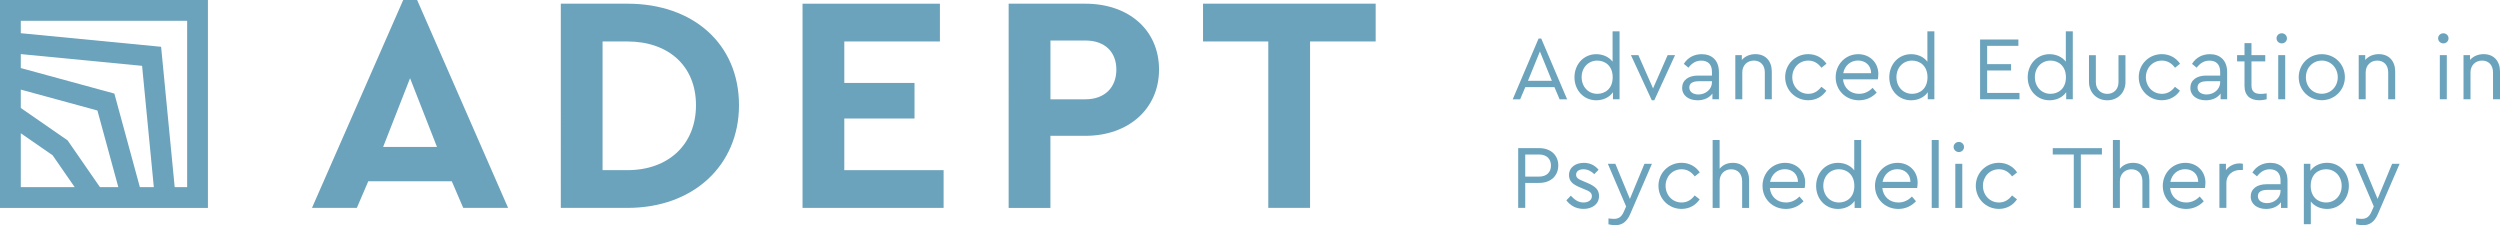 <svg xmlns="http://www.w3.org/2000/svg" id="Layer_2" data-name="Layer 2" viewBox="0 0 662.62 59.7"><defs><style>      .cls-1 {        fill: #6ba3bc;      }    </style></defs><g id="Artwork"><g><g><path class="cls-1" d="M119.75,48.05h-22.14l-3.03,7.05h-11.89L106.87,0h3.69l24.11,55.1h-11.89l-3.03-7.05Zm-11.07-27.31l-7.13,18.2h14.27l-7.13-18.2Z"></path><path class="cls-1" d="M195.87,27.88c0,15.99-12.14,27.22-29.52,27.22h-17.71V.98h17.71c17.38,0,29.52,10.66,29.52,26.9Zm-36.16-16.89V45.1h6.56c10.91,0,18.2-6.81,18.2-17.22s-7.3-16.89-18.2-16.89h-6.56Z"></path><path class="cls-1" d="M249.12,10.99h-25.34v10.99h18.61v9.43h-18.61v13.69h26.32v10h-37.39V.98h36.41V10.99Z"></path><path class="cls-1" d="M307.2,18.45c0,10.41-8.12,17.55-19.52,17.55h-9.27v19.11h-11.07V.98h20.34c11.4,0,19.52,6.89,19.52,17.47Zm-28.78-7.71v15.58h9.27c5.17,0,8.2-3.2,8.2-7.87s-3.03-7.71-8.2-7.71h-9.27Z"></path><path class="cls-1" d="M364.61,10.99h-17.38V55.1h-11.07V10.99h-17.3V.98h45.76V10.99Z"></path></g><g><path class="cls-1" d="M412.01,23.1h-7.73l-1.37,3.22h-1.97l6.86-16.11h.7l6.86,16.11h-1.99l-1.37-3.22Zm-3.86-9.46l-3.17,7.78h6.34l-3.17-7.78Z"></path><path class="cls-1" d="M429.26,8.31V26.31h-1.75v-1.87c-.91,1.34-2.57,2.14-4.42,2.14-3.34,0-5.78-2.66-5.78-6.1s2.45-6.12,5.78-6.12c1.78,0,3.38,.74,4.32,1.99V8.31h1.85Zm-1.82,12.17c0-3.07-2.06-4.42-4.08-4.42-2.38,0-4.15,1.85-4.15,4.39s1.75,4.42,4.15,4.42c2.02,0,4.08-1.32,4.08-4.39Z"></path><path class="cls-1" d="M443.97,14.62l-5.5,11.95h-.67l-5.52-11.95h1.97l3.89,8.81,3.86-8.81h1.97Z"></path><path class="cls-1" d="M455.6,19.11v7.2h-1.73v-1.51c-.84,1.13-2.21,1.78-3.94,1.78-2.35,0-4.08-1.25-4.08-3.29s1.66-3.26,4.2-3.26h3.7v-1.01c0-1.97-1.1-2.95-2.83-2.95-1.46,0-2.5,.7-3.41,1.87l-1.22-1.01c1.1-1.78,2.88-2.57,4.75-2.57,2.66,0,4.56,1.61,4.56,4.75Zm-1.85,2.71v-.29h-3.48c-1.63,0-2.52,.55-2.52,1.66,0,1.25,1.13,1.85,2.42,1.85,1.92,0,3.58-1.39,3.58-3.22Z"></path><path class="cls-1" d="M469.61,18.97v7.34h-1.85v-7.13c0-1.85-1.1-3.12-2.9-3.12s-3.07,1.3-3.07,3.12v7.13h-1.85V14.62h1.73v1.27c.82-.96,2.09-1.54,3.6-1.54,2.76,0,4.34,1.9,4.34,4.61Z"></path><path class="cls-1" d="M484.09,16.9l-1.32,1.06c-.86-1.15-1.97-1.9-3.48-1.9-2.45,0-4.25,1.94-4.25,4.39s1.8,4.42,4.25,4.42c1.49,0,2.59-.72,3.46-1.87l1.32,1.03c-1.03,1.54-2.71,2.54-4.8,2.54-3.41,0-6.12-2.69-6.12-6.12s2.71-6.1,6.12-6.1c2.11,0,3.79,1.01,4.83,2.54Z"></path><path class="cls-1" d="M497.7,21.03h-9.22c.24,2.33,1.97,3.84,4.27,3.84,1.46,0,2.62-.62,3.58-1.58l1.08,1.25c-1.18,1.25-2.76,2.04-4.68,2.04-3.53,0-6.19-2.66-6.19-6.1s2.62-6.12,5.98-6.12c3,0,5.33,2.16,5.33,5.28,0,.62-.1,1.18-.14,1.39Zm-9.15-1.63h7.39c-.02-2.16-1.61-3.36-3.48-3.36-1.97,0-3.53,1.34-3.91,3.36Z"></path><path class="cls-1" d="M512.7,8.31V26.31h-1.75v-1.87c-.91,1.34-2.57,2.14-4.42,2.14-3.34,0-5.78-2.66-5.78-6.1s2.45-6.12,5.78-6.12c1.78,0,3.38,.74,4.32,1.99V8.31h1.85Zm-1.82,12.17c0-3.07-2.06-4.42-4.08-4.42-2.38,0-4.15,1.85-4.15,4.39s1.75,4.42,4.15,4.42c2.02,0,4.08-1.32,4.08-4.39Z"></path><path class="cls-1" d="M534.97,12.15h-8.28v4.85h6.34v1.68h-6.34v5.95h8.57v1.68h-10.44V10.47h10.15v1.68Z"></path><path class="cls-1" d="M549.39,8.31V26.31h-1.75v-1.87c-.91,1.34-2.57,2.14-4.42,2.14-3.34,0-5.78-2.66-5.78-6.1s2.45-6.12,5.78-6.12c1.78,0,3.38,.74,4.32,1.99V8.31h1.85Zm-1.82,12.17c0-3.07-2.06-4.42-4.08-4.42-2.38,0-4.15,1.85-4.15,4.39s1.75,4.42,4.15,4.42c2.02,0,4.08-1.32,4.08-4.39Z"></path><path class="cls-1" d="M563.36,21.66c0,3-2.14,4.92-4.83,4.92s-4.85-1.92-4.85-4.92v-7.03h1.82v7.15c0,1.92,1.34,3.1,3.02,3.1s2.98-1.18,2.98-3.1v-7.15h1.85v7.03Z"></path><path class="cls-1" d="M577.81,16.9l-1.32,1.06c-.86-1.15-1.97-1.9-3.48-1.9-2.45,0-4.25,1.94-4.25,4.39s1.8,4.42,4.25,4.42c1.49,0,2.59-.72,3.46-1.87l1.32,1.03c-1.03,1.54-2.71,2.54-4.8,2.54-3.41,0-6.12-2.69-6.12-6.12s2.71-6.1,6.12-6.1c2.11,0,3.79,1.01,4.83,2.54Z"></path><path class="cls-1" d="M590.3,19.11v7.2h-1.73v-1.51c-.84,1.13-2.21,1.78-3.94,1.78-2.35,0-4.08-1.25-4.08-3.29s1.66-3.26,4.2-3.26h3.7v-1.01c0-1.97-1.1-2.95-2.83-2.95-1.46,0-2.5,.7-3.41,1.87l-1.22-1.01c1.1-1.78,2.88-2.57,4.75-2.57,2.66,0,4.56,1.61,4.56,4.75Zm-1.85,2.71v-.29h-3.48c-1.63,0-2.52,.55-2.52,1.66,0,1.25,1.13,1.85,2.42,1.85,1.92,0,3.58-1.39,3.58-3.22Z"></path><path class="cls-1" d="M600.78,24.75v1.56c-.6,.14-1.2,.26-1.94,.26-2.3,0-3.94-1.13-3.94-3.79v-6.5h-1.97v-1.66h1.97v-3.19h1.85v3.19h3.65v1.66h-3.65v6.38c0,1.75,1.01,2.23,2.47,2.23,.46,0,.96-.05,1.56-.14Z"></path><path class="cls-1" d="M606.15,10.16c0,.77-.62,1.34-1.37,1.34s-1.39-.58-1.39-1.34,.62-1.34,1.39-1.34,1.37,.6,1.37,1.34Zm-.46,16.15h-1.85V14.62h1.85v11.69Z"></path><path class="cls-1" d="M621.51,20.46c0,3.41-2.74,6.1-6.14,6.1-3.38-.02-6.1-2.66-6.1-6.1s2.69-6.1,6.12-6.1,6.12,2.66,6.12,6.1Zm-10.34,.02c0,2.47,1.78,4.37,4.2,4.37s4.25-1.92,4.25-4.37-1.82-4.42-4.22-4.42-4.25,1.92-4.22,4.42Z"></path><path class="cls-1" d="M634.84,18.97v7.34h-1.85v-7.13c0-1.85-1.1-3.12-2.9-3.12s-3.07,1.3-3.07,3.12v7.13h-1.85V14.62h1.73v1.27c.82-.96,2.09-1.54,3.6-1.54,2.76,0,4.34,1.9,4.34,4.61Z"></path><path class="cls-1" d="M648.98,10.16c0,.77-.62,1.34-1.37,1.34s-1.39-.58-1.39-1.34,.62-1.34,1.39-1.34,1.37,.6,1.37,1.34Zm-.46,16.15h-1.85V14.62h1.85v11.69Z"></path><path class="cls-1" d="M662.62,18.97v7.34h-1.85v-7.13c0-1.85-1.1-3.12-2.9-3.12s-3.07,1.3-3.07,3.12v7.13h-1.85V14.62h1.73v1.27c.82-.96,2.09-1.54,3.6-1.54,2.76,0,4.34,1.9,4.34,4.61Z"></path><path class="cls-1" d="M413.02,43.85c0,2.69-1.94,4.63-5.06,4.63h-3.7v6.62h-1.87v-15.84h5.57c3.12,0,5.06,1.92,5.06,4.58Zm-8.76-2.9v5.86h3.65c2.09,0,3.17-1.22,3.17-2.93s-1.08-2.93-3.17-2.93h-3.65Z"></path><path class="cls-1" d="M423.69,45.01l-1.13,1.15c-.77-.79-1.78-1.3-2.88-1.3s-1.94,.5-1.94,1.46c0,.79,.6,1.18,1.9,1.7l1.08,.46c2.11,.89,3.1,1.8,3.1,3.46,0,2.28-1.94,3.43-4.1,3.43s-3.62-1.03-4.56-2.28l1.18-1.22c.96,1.01,1.94,1.8,3.36,1.8,1.22,0,2.23-.6,2.23-1.66s-.86-1.39-2.04-1.87l-1.13-.48c-1.78-.74-2.9-1.56-2.9-3.24,0-2.11,1.8-3.26,3.94-3.26,1.68,0,3,.72,3.91,1.85Z"></path><path class="cls-1" d="M437.84,43.42l-5.76,13.32c-.91,2.09-2.18,2.95-3.96,2.95-.58,0-1.25-.1-1.8-.24v-1.56c.55,.07,1.01,.12,1.42,.12,1.13,0,1.99-.38,2.64-1.87l.62-1.42-4.85-11.31h1.99l3.86,9.31,3.86-9.31h1.97Z"></path><path class="cls-1" d="M450.51,45.7l-1.32,1.06c-.86-1.15-1.97-1.9-3.48-1.9-2.45,0-4.25,1.94-4.25,4.39s1.8,4.42,4.25,4.42c1.49,0,2.59-.72,3.46-1.87l1.32,1.03c-1.03,1.54-2.71,2.54-4.8,2.54-3.41,0-6.12-2.69-6.12-6.12s2.71-6.1,6.12-6.1c2.11,0,3.79,1.01,4.83,2.54Z"></path><path class="cls-1" d="M463.6,47.77v7.34h-1.85v-7.1c0-1.85-1.1-3.14-2.9-3.14s-3.07,1.32-3.07,3.14v7.1h-1.85v-18h1.85v7.63c.77-.98,1.99-1.58,3.5-1.58,2.74,0,4.32,1.9,4.32,4.61Z"></path><path class="cls-1" d="M478.31,49.83h-9.22c.24,2.33,1.97,3.84,4.27,3.84,1.46,0,2.62-.62,3.58-1.58l1.08,1.25c-1.18,1.25-2.76,2.04-4.68,2.04-3.53,0-6.19-2.66-6.19-6.1s2.62-6.12,5.98-6.12c3,0,5.33,2.16,5.33,5.28,0,.62-.1,1.18-.14,1.39Zm-9.15-1.63h7.39c-.02-2.16-1.61-3.36-3.48-3.36-1.97,0-3.53,1.34-3.91,3.36Z"></path><path class="cls-1" d="M493.31,37.11v18h-1.75v-1.87c-.91,1.34-2.57,2.14-4.42,2.14-3.34,0-5.78-2.66-5.78-6.1s2.45-6.12,5.78-6.12c1.78,0,3.38,.74,4.32,1.99v-8.04h1.85Zm-1.82,12.17c0-3.07-2.06-4.42-4.08-4.42-2.38,0-4.15,1.85-4.15,4.39s1.75,4.42,4.15,4.42c2.02,0,4.08-1.32,4.08-4.39Z"></path><path class="cls-1" d="M508.12,49.83h-9.22c.24,2.33,1.97,3.84,4.27,3.84,1.46,0,2.62-.62,3.58-1.58l1.08,1.25c-1.18,1.25-2.76,2.04-4.68,2.04-3.53,0-6.19-2.66-6.19-6.1s2.62-6.12,5.98-6.12c3,0,5.33,2.16,5.33,5.28,0,.62-.1,1.18-.14,1.39Zm-9.15-1.63h7.39c-.02-2.16-1.61-3.36-3.48-3.36-1.97,0-3.53,1.34-3.91,3.36Z"></path><path class="cls-1" d="M513.85,55.11h-1.85v-18h1.85v18Z"></path><path class="cls-1" d="M520.56,38.96c0,.77-.62,1.34-1.37,1.34s-1.39-.58-1.39-1.34,.62-1.34,1.39-1.34,1.37,.6,1.37,1.34Zm-.46,16.15h-1.85v-11.69h1.85v11.69Z"></path><path class="cls-1" d="M534.62,45.7l-1.32,1.06c-.86-1.15-1.97-1.9-3.48-1.9-2.45,0-4.25,1.94-4.25,4.39s1.8,4.42,4.25,4.42c1.49,0,2.59-.72,3.46-1.87l1.32,1.03c-1.03,1.54-2.71,2.54-4.8,2.54-3.41,0-6.12-2.69-6.12-6.12s2.71-6.1,6.12-6.1c2.11,0,3.79,1.01,4.83,2.54Z"></path><path class="cls-1" d="M557.11,40.95h-5.59v14.16h-1.87v-14.16h-5.57v-1.68h13.03v1.68Z"></path><path class="cls-1" d="M569.69,47.77v7.34h-1.85v-7.1c0-1.85-1.1-3.14-2.9-3.14s-3.07,1.32-3.07,3.14v7.1h-1.85v-18h1.85v7.63c.77-.98,1.99-1.58,3.5-1.58,2.74,0,4.32,1.9,4.32,4.61Z"></path><path class="cls-1" d="M584.4,49.83h-9.22c.24,2.33,1.97,3.84,4.27,3.84,1.46,0,2.62-.62,3.58-1.58l1.08,1.25c-1.18,1.25-2.76,2.04-4.68,2.04-3.53,0-6.19-2.66-6.19-6.1s2.62-6.12,5.98-6.12c3,0,5.33,2.16,5.33,5.28,0,.62-.1,1.18-.14,1.39Zm-9.15-1.63h7.39c-.02-2.16-1.61-3.36-3.48-3.36-1.97,0-3.53,1.34-3.91,3.36Z"></path><path class="cls-1" d="M594.47,43.42v1.63h-.7c-1.9,0-3.67,1.2-3.67,3.43v6.62h-1.85v-11.69h1.73v1.68c.86-1.15,2.23-1.78,3.62-1.78,.38,0,.62,.05,.86,.1Z"></path><path class="cls-1" d="M606.3,47.91v7.2h-1.73v-1.51c-.84,1.13-2.21,1.78-3.94,1.78-2.35,0-4.08-1.25-4.08-3.29s1.66-3.26,4.2-3.26h3.7v-1.01c0-1.97-1.1-2.95-2.83-2.95-1.46,0-2.5,.7-3.41,1.87l-1.22-1.01c1.1-1.78,2.88-2.57,4.75-2.57,2.66,0,4.56,1.61,4.56,4.75Zm-1.85,2.71v-.29h-3.48c-1.63,0-2.52,.55-2.52,1.66,0,1.25,1.13,1.85,2.42,1.85,1.92,0,3.58-1.39,3.58-3.22Z"></path><path class="cls-1" d="M622.56,49.26c0,3.46-2.45,6.12-5.78,6.12-1.73,0-3.36-.72-4.3-1.97v6.02h-1.85v-16.01h1.73v1.87c.91-1.34,2.57-2.14,4.42-2.14,3.36,0,5.78,2.66,5.78,6.1Zm-1.9,.02c0-2.54-1.75-4.42-4.15-4.42-2.02,0-4.06,1.32-4.06,4.39s2.02,4.42,4.06,4.42c2.38,0,4.15-1.85,4.15-4.39Z"></path><path class="cls-1" d="M636.01,43.42l-5.76,13.32c-.91,2.09-2.18,2.95-3.96,2.95-.58,0-1.25-.1-1.8-.24v-1.56c.55,.07,1.01,.12,1.42,.12,1.13,0,1.99-.38,2.64-1.87l.62-1.42-4.85-11.31h1.99l3.86,9.31,3.86-9.31h1.97Z"></path></g><path class="cls-1" d="M0,0V55.11H55.11V0H0ZM5.51,35.32l8.44,5.84,5.84,8.44H5.51v-14.28Zm20.98,14.28l-8.58-12.4L5.51,28.62v-4.87s20.31,5.54,20.31,5.54l5.54,20.31h-4.87Zm10.58,0l-6.76-24.8L5.51,18.04v-3.7s32.15,3.11,32.15,3.11l3.11,32.15h-3.7Zm12.52,0h-3.29l-3.6-37.2L5.51,8.8v-3.29H49.6V49.6Z"></path></g></g></svg>